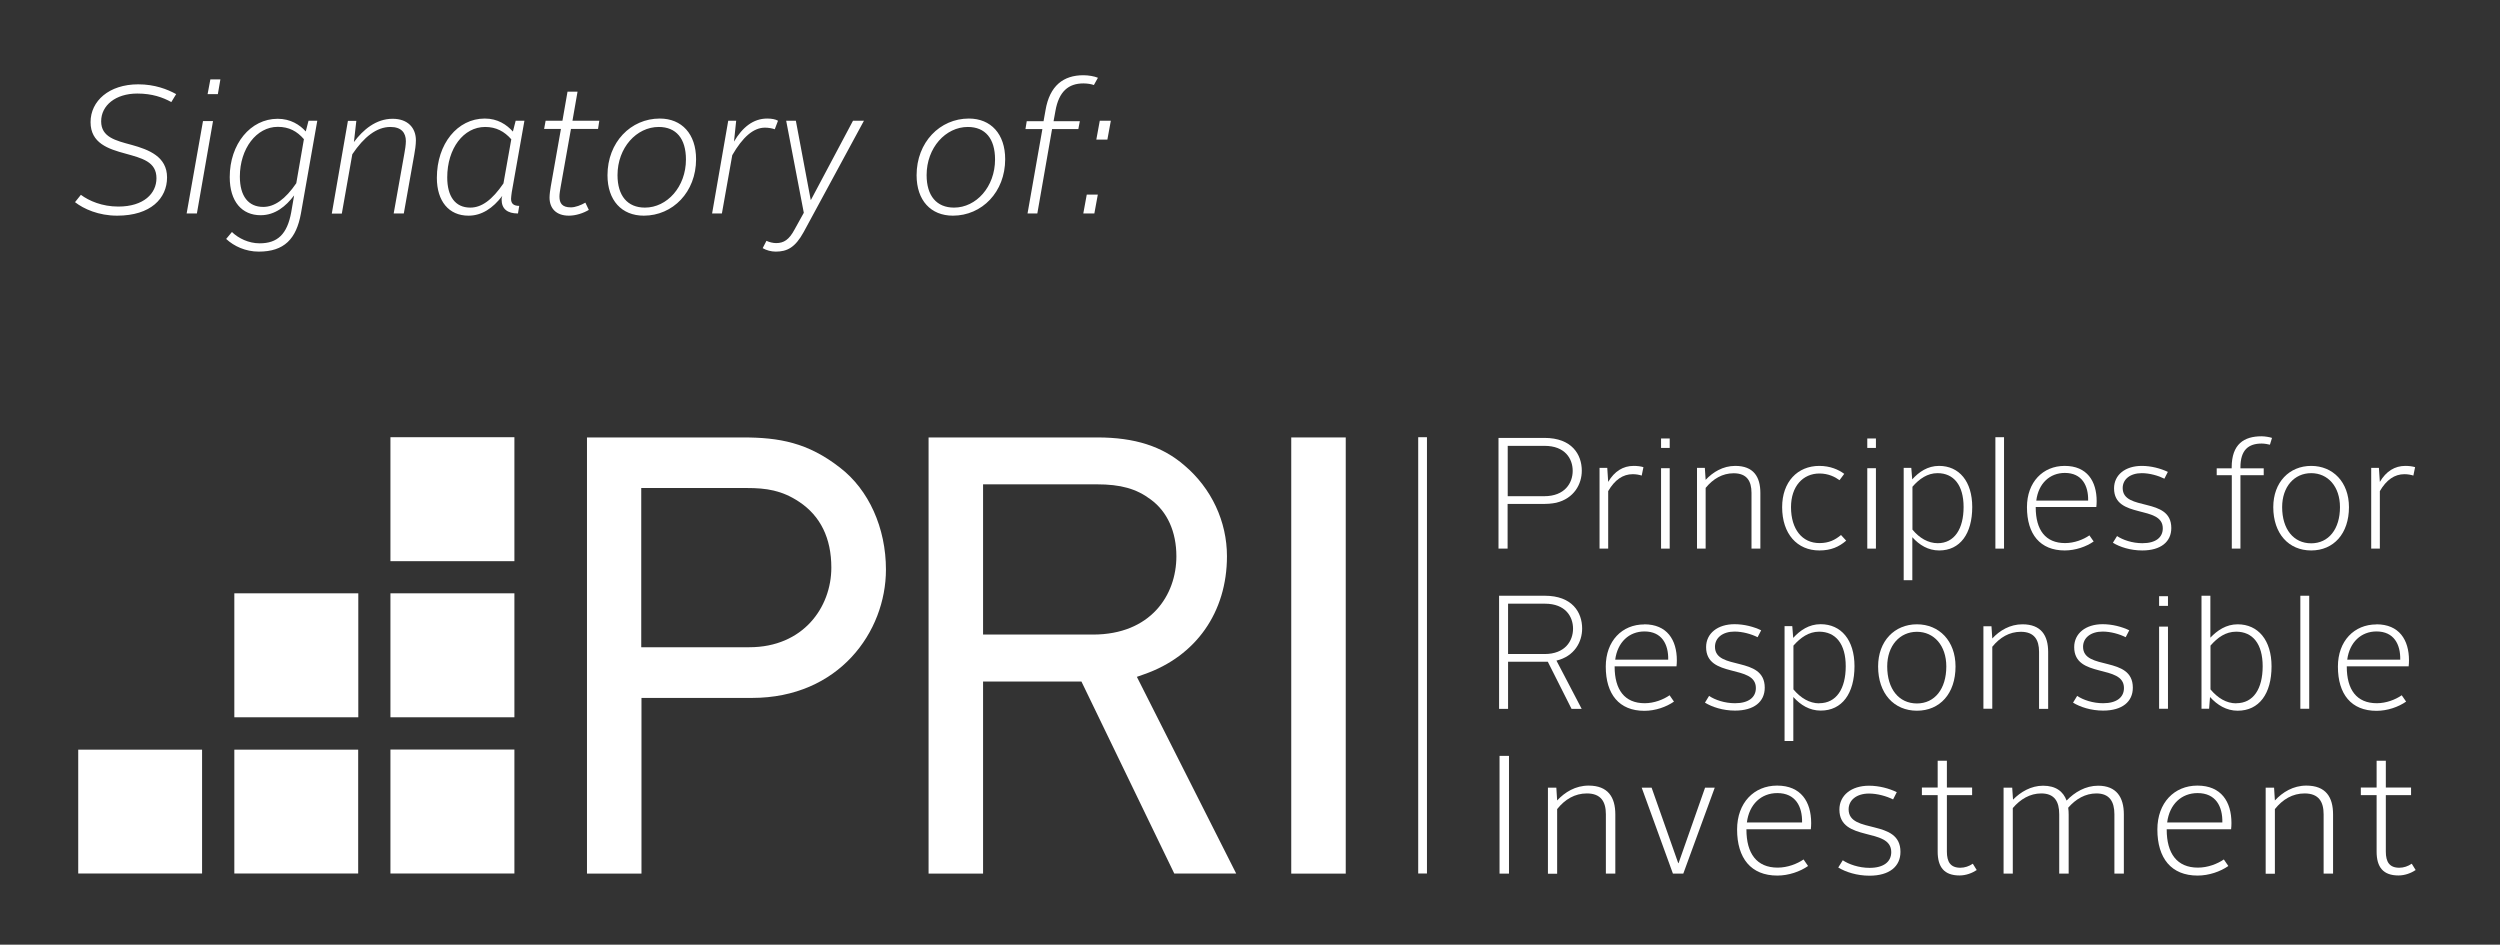 <?xml version="1.0" encoding="UTF-8"?>
<svg id="Layer_1" data-name="Layer 1" xmlns="http://www.w3.org/2000/svg" viewBox="0 0 217 82">
  <rect x="0" y="0" width="217" height="82" fill="#333333" stroke="none"/>
  <defs>
    <style>
      .cls-1 {
        fill: #fff;
      }
    </style>
  </defs>
  <path class="cls-1" d="M134.04,43.07c1.79,0,2.47-1.15,2.47-2.2s-.66-2.17-2.44-2.17h-3.2v4.37h3.17ZM130.08,38.01h3.98c2.38,0,3.24,1.44,3.24,2.85,0,1.16-.67,2.41-2.23,2.78,0,0-.45.1-1,.1h-3.21v3.88h-.79v-9.6Z"/>
  <rect class="cls-1" x="33.89" y="37.95" width="10.76" height="10.76"/>
  <rect class="cls-1" x="33.89" y="51.5" width="10.76" height="10.76"/>
  <rect class="cls-1" x="33.89" y="65.06" width="10.76" height="10.76"/>
  <rect class="cls-1" x="20.34" y="51.5" width="10.76" height="10.76"/>
  <rect class="cls-1" x="20.34" y="65.07" width="10.75" height="10.75"/>
  <rect class="cls-1" x="6.79" y="65.07" width="10.75" height="10.75"/>
  <path class="cls-1" d="M55.67,56.18h9.37c4.68,0,7.12-3.47,7.12-6.91,0-2.55-.94-4.48-2.79-5.71-1.5-1-2.85-1.2-4.55-1.2h-9.16v13.81ZM50.95,75.83v-37.86h13.55c3.12,0,5.62.44,8.41,2.62,2.5,1.92,3.99,5.23,3.99,8.85,0,5.4-4.08,11.14-11.63,11.14h-9.59v15.25h-4.73Z"/>
  <path class="cls-1" d="M85.33,55.08h9.54c5,0,7.24-3.41,7.24-6.79,0-2.14-.79-3.88-2.22-4.93-1.25-.94-2.61-1.32-4.69-1.32h-9.87v13.04ZM101.93,75.83l-8.06-16.67h-8.54v16.67h-4.73v-37.86h14.65c3.25,0,5.65.77,7.56,2.43,2.35,1.99,3.69,4.87,3.69,7.88,0,4.85-2.68,8.67-7.17,10.24l-.65.23,8.62,17.07h-5.36Z"/>
  <rect class="cls-1" x="112.08" y="37.97" width="4.73" height="37.86"/>
  <rect class="cls-1" x="123.1" y="37.95" width=".76" height="37.87"/>
  <path class="cls-1" d="M138.84,40.61h.67l.08,1.22c.55-.93,1.3-1.39,2.21-1.39.33,0,.63.04.85.11l-.15.73c-.22-.07-.49-.12-.78-.12-.85,0-1.56.49-2.13,1.47v4.99h-.75v-7.01Z"/>
  <path class="cls-1" d="M144.18,47.62h.75v-6.98h-.75v6.98ZM144.18,38.88h.75v-.82h-.75v.82Z"/>
  <path class="cls-1" d="M147.29,40.61h.69l.07,1.04c.63-.67,1.5-1.21,2.57-1.21,1.59,0,2.18.95,2.18,2.35v4.83h-.77v-4.84c0-1.02-.4-1.7-1.55-1.7-.97,0-1.78.48-2.43,1.27v5.27h-.75v-7.01Z"/>
  <path class="cls-1" d="M157.91,40.44c.95,0,1.67.32,2.17.69l-.41.55c-.37-.27-.95-.58-1.74-.58-1.44,0-2.47,1.12-2.47,2.92,0,1.92.97,3.12,2.47,3.12.84,0,1.37-.29,1.87-.7l.45.49c-.63.54-1.32.85-2.33.85-1.92,0-3.23-1.43-3.23-3.76,0-2.2,1.34-3.58,3.23-3.58"/>
  <path class="cls-1" d="M162.08,47.62h.75v-6.98h-.75v6.98ZM162.08,38.88h.75v-.82h-.75v.82Z"/>
  <path class="cls-1" d="M168.19,47.15c1.45,0,2.25-1.24,2.25-3.14s-.86-2.94-2.26-2.94c-.88,0-1.58.49-2.18,1.18v3.72c.6.73,1.36,1.18,2.2,1.18M165.99,50.36h-.75v-9.75h.66l.08,1c.59-.65,1.34-1.17,2.33-1.17,1.74,0,2.88,1.34,2.88,3.57,0,2.33-1.06,3.77-2.87,3.77-.95,0-1.72-.47-2.33-1.15v3.73Z"/>
  <rect class="cls-1" x="173.2" y="37.95" width=".75" height="9.67"/>
  <path class="cls-1" d="M176.75,43.45h4.5c.03-1.3-.54-2.4-2.02-2.4-1.3,0-2.29.9-2.48,2.4M179.22,40.44c1.93,0,2.77,1.32,2.77,3.06,0,.15-.01.37-.03.51h-5.26v.03c0,1.95.84,3.1,2.55,3.1.79,0,1.58-.3,2.11-.67l.37.53c-.64.45-1.58.78-2.51.78-2.14,0-3.28-1.41-3.28-3.76,0-2.18,1.39-3.58,3.27-3.58"/>
  <path class="cls-1" d="M183.76,46.53c.49.33,1.32.62,2.2.62,1.17,0,1.77-.51,1.77-1.29,0-2.06-4.23-.78-4.23-3.47,0-1.17.97-1.95,2.41-1.95.81,0,1.63.22,2.26.52l-.3.59c-.52-.26-1.28-.48-1.96-.48-1.02,0-1.66.54-1.66,1.29,0,2.06,4.22.73,4.22,3.47,0,1.19-.9,1.95-2.52,1.95-1.03,0-1.95-.3-2.55-.67l.36-.58Z"/>
  <path class="cls-1" d="M193.71,41.25h-1.3v-.6h1.3v-.08c0-2.02,1.07-2.7,2.59-2.7.3,0,.7.07.91.14l-.18.59c-.15-.04-.48-.1-.71-.1-1.14,0-1.85.54-1.85,2.06v.09h2.02v.6h-2.02v6.37h-.75v-6.37Z"/>
  <path class="cls-1" d="M200.61,47.16c1.51,0,2.5-1.23,2.5-3.14,0-1.78-1.04-2.95-2.5-2.95s-2.52,1.17-2.52,2.95c0,1.91.99,3.14,2.52,3.14M200.61,40.44c1.89,0,3.28,1.41,3.28,3.58,0,2.3-1.33,3.76-3.28,3.76s-3.29-1.46-3.29-3.76c0-2.17,1.4-3.58,3.29-3.58"/>
  <path class="cls-1" d="M205.82,40.61h.67l.08,1.22c.55-.93,1.3-1.39,2.21-1.39.33,0,.63.04.85.11l-.15.73c-.22-.07-.49-.12-.78-.12-.85,0-1.56.49-2.13,1.47v4.99h-.75v-7.01Z"/>
  <path class="cls-1" d="M134.07,56.77c1.79,0,2.47-1.15,2.47-2.2s-.66-2.17-2.44-2.17h-3.2v4.37h3.17ZM130.11,51.71h3.98c2.38,0,3.24,1.44,3.24,2.85,0,1.16-.67,2.41-2.23,2.78l2.19,4.19h-.88l-2.06-4.09h-3.45v4.09h-.78v-9.81Z"/>
  <path class="cls-1" d="M140.2,57.26h4.6c.03-1.33-.55-2.45-2.06-2.45-1.33,0-2.34.93-2.54,2.45M142.72,54.19c1.98,0,2.83,1.35,2.83,3.13,0,.15-.01.38-.03.52h-5.37v.03c0,1.99.86,3.17,2.61,3.17.81,0,1.61-.31,2.16-.69l.38.55c-.66.46-1.61.8-2.57.8-2.19,0-3.35-1.44-3.35-3.84,0-2.23,1.42-3.66,3.34-3.66"/>
  <path class="cls-1" d="M157.91,61.04c1.49,0,2.3-1.26,2.3-3.21s-.88-3-2.31-3c-.9,0-1.61.51-2.23,1.21v3.8c.62.74,1.39,1.21,2.24,1.21M155.67,64.32h-.77v-9.97h.67l.08,1.02c.6-.66,1.37-1.19,2.38-1.19,1.78,0,2.94,1.37,2.94,3.64,0,2.38-1.08,3.86-2.93,3.86-.97,0-1.75-.48-2.38-1.18v3.81Z"/>
  <path class="cls-1" d="M148.36,60.41c.5.34,1.34.63,2.24.63,1.19,0,1.81-.52,1.81-1.32,0-2.1-4.32-.8-4.32-3.55,0-1.19,1-1.99,2.47-1.99.83,0,1.67.22,2.31.53l-.31.6c-.53-.27-1.3-.49-2-.49-1.04,0-1.7.55-1.7,1.32,0,2.1,4.32.74,4.32,3.55,0,1.22-.93,1.99-2.58,1.99-1.05,0-1.99-.31-2.61-.69l.36-.59Z"/>
  <path class="cls-1" d="M166.39,61.06c1.54,0,2.55-1.26,2.55-3.21,0-1.82-1.07-3.01-2.55-3.01s-2.58,1.19-2.58,3.01c0,1.95,1.01,3.21,2.58,3.21M166.39,54.19c1.93,0,3.35,1.44,3.35,3.66,0,2.36-1.36,3.84-3.35,3.84s-3.37-1.49-3.37-3.84c0-2.21,1.43-3.66,3.37-3.66"/>
  <path class="cls-1" d="M172.16,54.36h.7l.07,1.06c.64-.69,1.53-1.23,2.62-1.23,1.62,0,2.23.97,2.23,2.4v4.94h-.79v-4.95c0-1.04-.41-1.74-1.58-1.74-1,0-1.82.49-2.48,1.3v5.38h-.77v-7.16Z"/>
  <path class="cls-1" d="M180.31,60.41c.5.34,1.35.63,2.24.63,1.19,0,1.81-.52,1.81-1.32,0-2.1-4.32-.8-4.32-3.55,0-1.19,1-1.99,2.47-1.99.83,0,1.67.22,2.31.53l-.31.6c-.53-.27-1.3-.49-2-.49-1.04,0-1.7.55-1.7,1.32,0,2.1,4.32.74,4.32,3.55,0,1.22-.92,1.99-2.58,1.99-1.05,0-1.99-.31-2.61-.69l.36-.59Z"/>
  <path class="cls-1" d="M194.11,61.04c1.49,0,2.29-1.26,2.29-3.21s-.87-3-2.3-3c-.91,0-1.61.5-2.23,1.21v3.8c.62.74,1.37,1.21,2.24,1.21M191.09,51.71h.77v3.64c.6-.63,1.37-1.16,2.37-1.16,1.77,0,2.94,1.37,2.94,3.65,0,2.38-1.08,3.85-2.94,3.85-.97,0-1.77-.49-2.4-1.19l-.08,1.02h-.66v-9.81Z"/>
  <rect class="cls-1" x="199.67" y="51.71" width=".77" height="9.81"/>
  <path class="cls-1" d="M203.74,57.26h4.6c.03-1.33-.55-2.45-2.06-2.45-1.33,0-2.34.93-2.54,2.45M206.27,54.19c1.98,0,2.83,1.35,2.83,3.13,0,.15-.01.38-.03.52h-5.37v.03c0,1.99.85,3.17,2.61,3.17.81,0,1.61-.31,2.16-.69l.38.55c-.66.46-1.61.8-2.57.8-2.19,0-3.35-1.44-3.35-3.84,0-2.23,1.42-3.66,3.34-3.66"/>
  <rect class="cls-1" x="130.16" y="65.61" width=".82" height="10.22"/>
  <path class="cls-1" d="M134.36,68.37h.73l.07,1.11c.67-.72,1.59-1.29,2.73-1.29,1.69,0,2.32,1.01,2.32,2.5v5.14h-.82v-5.15c0-1.08-.42-1.81-1.65-1.81-1.04,0-1.9.51-2.58,1.36v5.61h-.8v-7.46Z"/>
  <polygon class="cls-1" points="142.5 68.37 143.36 68.37 145.67 74.92 145.7 74.92 148 68.37 148.84 68.37 146.11 75.83 145.21 75.83 142.5 68.37"/>
  <path class="cls-1" d="M151.63,71.39h4.79c.03-1.39-.57-2.55-2.15-2.55-1.39,0-2.44.96-2.64,2.55M154.26,68.19c2.06,0,2.95,1.4,2.95,3.25,0,.16-.01.39-.03.54h-5.59v.03c0,2.07.89,3.3,2.71,3.3.85,0,1.68-.32,2.25-.71l.39.57c-.69.48-1.68.83-2.67.83-2.28,0-3.49-1.5-3.49-4,0-2.32,1.47-3.81,3.47-3.81"/>
  <path class="cls-1" d="M159.95,74.67c.52.35,1.4.66,2.33.66,1.24,0,1.88-.54,1.88-1.37,0-2.19-4.5-.83-4.5-3.69,0-1.24,1.04-2.07,2.57-2.07.86,0,1.74.23,2.41.56l-.32.63c-.56-.28-1.36-.51-2.09-.51-1.08,0-1.77.57-1.77,1.37,0,2.19,4.5.77,4.5,3.69,0,1.27-.96,2.07-2.69,2.07-1.09,0-2.07-.32-2.71-.71l.38-.61Z"/>
  <path class="cls-1" d="M168.19,69.02h-1.37v-.66h1.37v-2.33h.8v2.33h2.19v.66h-2.19v4.9c0,.89.31,1.4,1.17,1.4.38,0,.76-.13,1.08-.35l.34.55c-.39.26-.93.47-1.49.47-1.34,0-1.9-.73-1.9-2.07v-4.9Z"/>
  <path class="cls-1" d="M173.93,68.37h.73l.07,1.04c.66-.67,1.56-1.21,2.61-1.21,1.11,0,1.75.5,2.04,1.29.7-.73,1.64-1.29,2.74-1.29,1.59,0,2.23,1.01,2.23,2.48v5.15h-.82v-5.15c0-1.08-.41-1.81-1.56-1.81-.96,0-1.79.48-2.45,1.24.03.21.04.39.04.61v5.11h-.82v-5.15c0-1.08-.39-1.81-1.56-1.81-.98,0-1.81.5-2.47,1.27v5.69h-.8v-7.46Z"/>
  <path class="cls-1" d="M188.11,71.39h4.79c.03-1.39-.57-2.55-2.15-2.55-1.39,0-2.44.96-2.64,2.55M190.74,68.19c2.06,0,2.95,1.4,2.95,3.25,0,.16-.01.39-.03.54h-5.59v.03c0,2.07.89,3.3,2.71,3.3.85,0,1.68-.32,2.25-.71l.39.57c-.69.48-1.68.83-2.67.83-2.28,0-3.49-1.5-3.49-4,0-2.32,1.47-3.81,3.47-3.81"/>
  <path class="cls-1" d="M196.66,68.37h.73l.07,1.11c.67-.72,1.59-1.29,2.73-1.29,1.7,0,2.32,1.01,2.32,2.5v5.14h-.82v-5.15c0-1.08-.42-1.81-1.65-1.81-1.04,0-1.9.51-2.58,1.36v5.61h-.8v-7.46Z"/>
  <path class="cls-1" d="M206.29,69.02h-1.37v-.66h1.37v-2.33h.8v2.33h2.19v.66h-2.19v4.9c0,.89.31,1.4,1.17,1.4.38,0,.76-.13,1.08-.35l.34.55c-.39.26-.93.47-1.49.47-1.34,0-1.9-.73-1.9-2.07v-4.9Z"/>
  <path class="cls-1" d="M187.41,61.52h.77v-7.13h-.77v7.13ZM187.41,52.59h.77v-.84h-.77v.84Z"/>
  <path class="cls-1" d="M95.16,12.12h.96l.3-1.64h-.96l-.3,1.64ZM94.03,18.53h.96l.3-1.64h-.96l-.3,1.64ZM89.16,18.53h.88l1.28-7.33h2.28l.13-.68h-2.28l.16-.88c.3-1.72,1.15-2.4,2.43-2.4.35,0,.69.06.91.14l.35-.63c-.3-.13-.82-.22-1.26-.22-1.73,0-2.93.9-3.29,3.04l-.17.95h-1.46l-.11.68h1.47l-1.29,7.33ZM82.81,18.02c-1.51,0-2.38-1.02-2.38-2.82,0-2.38,1.65-4.18,3.58-4.18,1.51,0,2.36,1.01,2.36,2.82,0,2.38-1.64,4.18-3.56,4.18M82.71,18.72c2.52,0,4.54-2.05,4.54-4.9,0-2.19-1.24-3.53-3.15-3.53-2.52,0-4.54,2.06-4.54,4.92,0,2.19,1.24,3.51,3.15,3.51M66.53,20.9l-.33.64c.33.19.74.3,1.13.3.99,0,1.69-.35,2.43-1.7l5.23-9.66h-.95l-3.65,6.87h-.02l-1.29-6.87h-.84l1.53,7.99-.82,1.48c-.46.85-.91,1.15-1.58,1.15-.27,0-.6-.08-.85-.2M61.79,18.53h.87l.9-5.06c.9-1.56,1.83-2.39,2.84-2.39.3,0,.63.06.85.14l.28-.74c-.22-.13-.54-.19-.94-.19-1.2,0-2.14.75-2.88,2l.19-1.81h-.69l-1.4,8.05ZM55.98,18.02c-1.51,0-2.38-1.02-2.38-2.82,0-2.38,1.65-4.18,3.58-4.18,1.51,0,2.36,1.01,2.36,2.82,0,2.38-1.64,4.18-3.56,4.18M55.88,18.72c2.52,0,4.54-2.05,4.54-4.9,0-2.19-1.24-3.53-3.15-3.53-2.52,0-4.54,2.06-4.54,4.92,0,2.19,1.24,3.51,3.15,3.51M47.81,16.17c-.05.3-.11.69-.11.98,0,.93.57,1.57,1.68,1.57.61,0,1.26-.22,1.73-.5l-.3-.63c-.38.22-.87.41-1.26.41-.76,0-.99-.36-.99-.95,0-.22.06-.57.1-.8l.9-5.06h2.35l.11-.71h-2.33l.44-2.52h-.87l-.44,2.52h-1.46l-.13.71h1.46l-.88,4.98ZM43.7,15.92c-.98,1.43-1.89,2.1-2.88,2.1-1.32,0-2-.99-2-2.62,0-2.52,1.42-4.38,3.29-4.38.96,0,1.67.39,2.27,1.07l-.68,3.83ZM40.67,18.72c1.14,0,2.11-.64,2.93-1.72-.05.11-.06.22-.06.32,0,.83.52,1.21,1.42,1.21l.11-.66c-.49,0-.71-.2-.71-.61,0-.11.03-.35.06-.57l1.1-6.21h-.76l-.24.94c-.54-.6-1.32-1.13-2.44-1.13-2.37,0-4.16,2.19-4.16,5.15,0,2.02,1.04,3.28,2.74,3.28M34.18,18.53h.87l.91-5.12c.06-.3.14-.85.14-1.23,0-1.07-.69-1.87-2.02-1.87-1.45,0-2.57.96-3.36,2.02l.21-1.84h-.73l-1.4,8.05h.87l.91-5.15c1.02-1.51,2.11-2.37,3.31-2.37.96,0,1.34.52,1.34,1.23,0,.31-.08.82-.13,1.07l-.93,5.22ZM25.72,15.9c-.96,1.4-1.89,2.06-2.87,2.06-1.28,0-2.03-.92-2.03-2.63,0-2.44,1.45-4.32,3.29-4.32.98,0,1.67.38,2.27,1.07l-.66,3.81ZM25.28,18.41c-.35,1.94-1.21,2.71-2.74,2.71-.96,0-1.83-.43-2.41-.98l-.5.6c.68.63,1.68,1.1,2.83,1.1,2.21,0,3.26-1.1,3.66-3.31l1.42-8.05h-.76l-.24.93c-.52-.58-1.32-1.1-2.44-1.1-2.36,0-4.16,2.19-4.16,5.06,0,2.14,1.07,3.31,2.68,3.31,1.26,0,2.19-.77,2.91-1.72l-.25,1.45ZM18.03,8.17h.88l.22-1.28h-.87l-.24,1.28ZM16.21,18.53h.88l1.4-8.02h-.87l-1.42,8.02ZM6.5,17.54c.77.6,2.06,1.18,3.67,1.18,2.92,0,4.33-1.51,4.33-3.32s-1.59-2.41-3.06-2.82c-1.42-.38-2.66-.68-2.66-2.05s1.24-2.41,3.14-2.41c1.28,0,2.21.33,2.95.74l.42-.69c-.76-.42-1.86-.85-3.29-.85-2.54,0-4.14,1.45-4.14,3.28s1.54,2.33,3.02,2.73c1.47.41,2.7.71,2.7,2.14,0,1.32-1.1,2.46-3.31,2.46-1.4,0-2.54-.49-3.25-1.02l-.52.65Z"/>
</svg>
